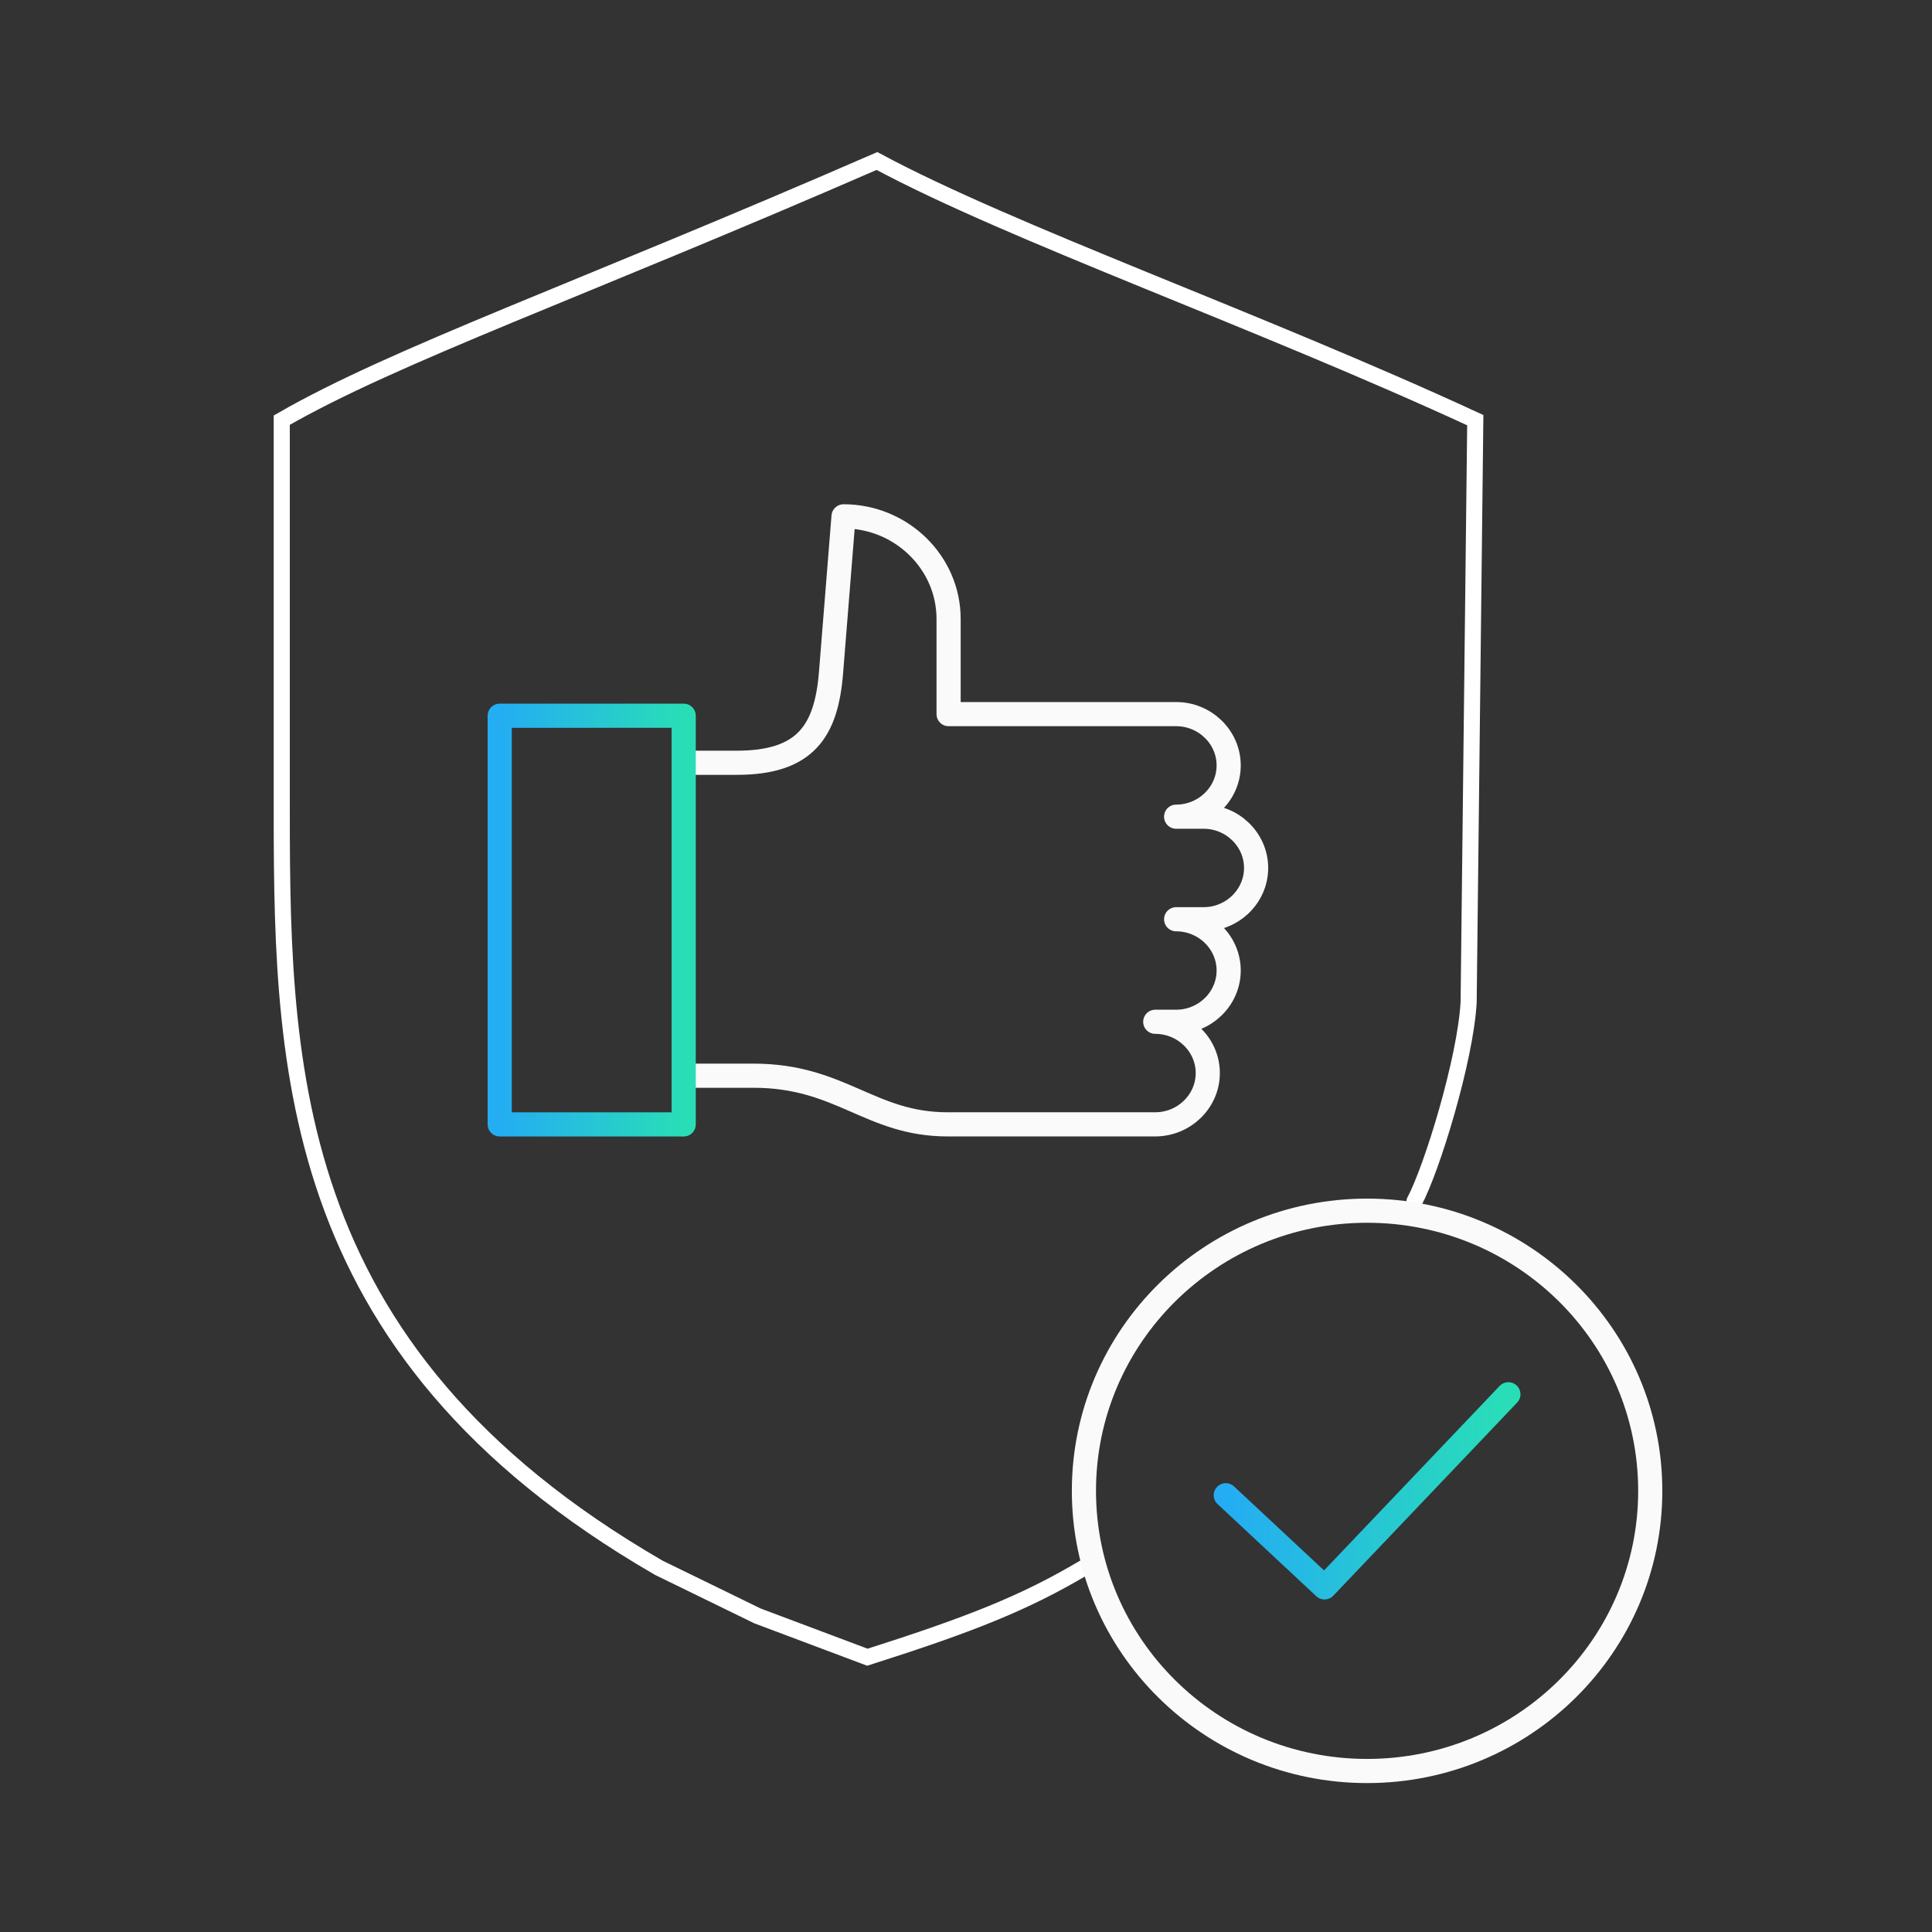 <svg width="120" height="120" viewBox="0 0 120 120" fill="none" xmlns="http://www.w3.org/2000/svg">
<rect x="0" y="0" width="120" height="120" fill="#333333" stroke="none"/>
<path d="M43.101 47.377H45.769C50.048 47.377 51.327 45.392 51.617 41.773L52.394 32.071C55.983 32.071 58.919 34.937 58.919 38.441V44.355H73.052C74.847 44.355 76.315 45.789 76.315 47.541C76.315 49.292 74.847 50.725 73.052 50.725H74.756C76.551 50.725 78.019 52.159 78.019 53.91C78.019 55.662 76.551 57.096 74.756 57.096H73.052C74.847 57.096 76.315 58.529 76.315 60.28C76.315 62.032 74.847 63.465 73.052 63.465H71.755C73.549 63.465 75.017 64.899 75.017 66.65C75.017 68.402 73.549 69.835 71.755 69.835H58.851C54.042 69.835 52.228 66.814 46.807 66.814H43.101" stroke="#FAFAFA" stroke-width="1.5" stroke-miterlimit="22.926" stroke-linecap="round" stroke-linejoin="round"/>
<path d="M42.466 44.455H31.038V69.838H42.466V44.455Z" stroke="url(#paint0_linear_11866_160276)" stroke-width="1.5" stroke-miterlimit="22.926" stroke-linecap="round" stroke-linejoin="round"/>
<path d="M67.312 97.382C63.629 99.565 60.297 100.888 53.876 102.933L47.052 100.369L40.929 97.382C17.287 83.721 17.5 65.598 17.5 48.998V26.097C24.548 22.04 35.985 18.049 54.47 10C62.846 14.503 78.092 19.843 91.632 26.097L91.22 62.238C91.028 65.815 88.927 72.621 87.855 74.617" stroke="white" stroke-linecap="round"/>
<path d="M93.688 86.601L82.269 98.596L76.136 92.872" stroke="url(#paint1_linear_11866_160276)" stroke-width="1.5" stroke-linecap="round" stroke-linejoin="round"/>
<ellipse cx="84.912" cy="92.599" rx="17.588" ry="17.401" stroke="#FAFAFA" stroke-width="1.5"/>
<defs>
<linearGradient id="paint0_linear_11866_160276" x1="31.038" y1="57.147" x2="42.466" y2="57.147" gradientUnits="userSpaceOnUse">
<stop stop-color="#24ADF3"/>
<stop offset="1" stop-color="#29DEB7"/>
</linearGradient>
<linearGradient id="paint1_linear_11866_160276" x1="76.136" y1="92.599" x2="93.688" y2="92.599" gradientUnits="userSpaceOnUse">
<stop stop-color="#24ADF3"/>
<stop offset="1" stop-color="#29DEB7"/>
</linearGradient>
</defs>
</svg>
